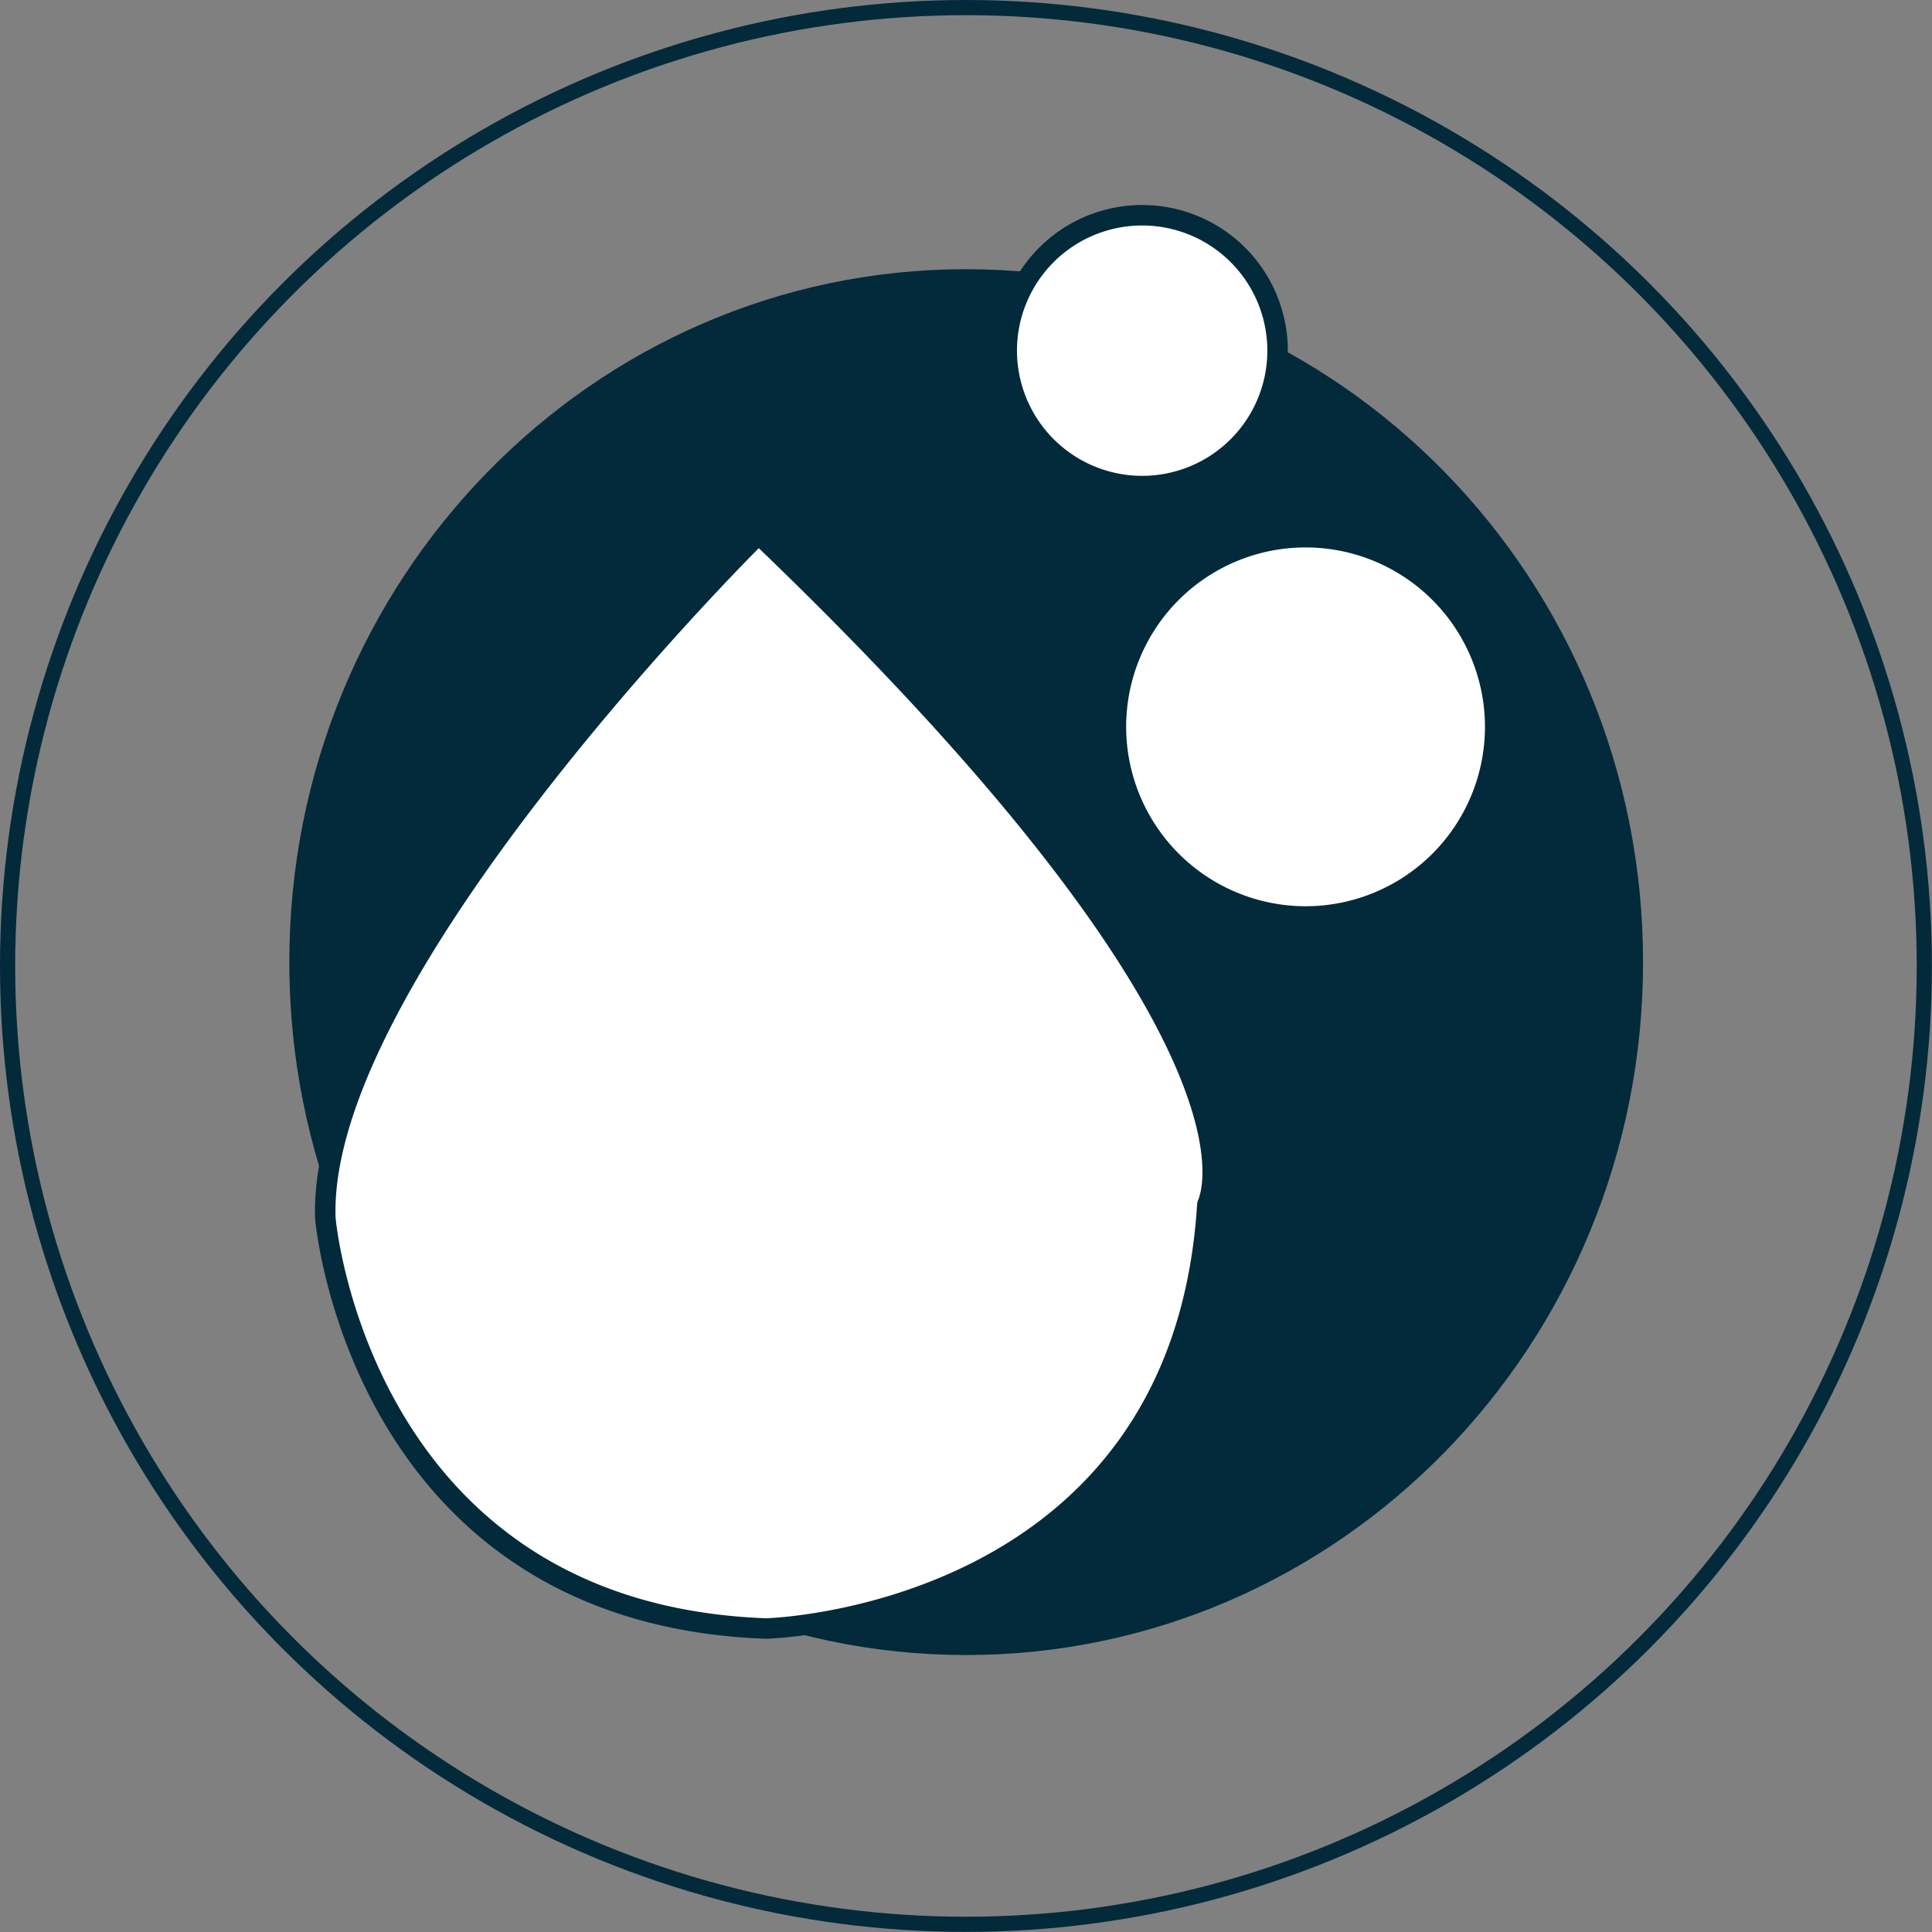 <svg viewBox="0 0 211.29 211.29" xmlns:xlink="http://www.w3.org/1999/xlink" xmlns="http://www.w3.org/2000/svg"><rect x="0" y="0" width="211.29" height="211.29" fill="#808080" stroke="none"/><defs><style>.cls-1,.cls-10,.cls-6,.cls-9{fill:none;}.cls-2{isolation:isolate;}.cls-3{clip-path:url(#clip-path);}.cls-4{mix-blend-mode:multiply;}.cls-5{clip-path:url(#clip-path-3);}.cls-10,.cls-6,.cls-9{stroke:#022a3a;}.cls-6{stroke-width:1.66px;}.cls-7{fill:#022a3a;}.cls-8{fill:#fff;}.cls-9{stroke-linecap:round;}.cls-10,.cls-9{stroke-linejoin:round;stroke-width:2.24px;}</style><clipPath transform="translate(-36.09 -36)" id="clip-path"><rect height="283.46" width="283.46" class="cls-1"></rect></clipPath><clipPath transform="translate(-36.09 -36)" id="clip-path-3"><rect height="231.29" width="261.29" y="17" x="11.09" class="cls-1"></rect></clipPath></defs><g class="cls-2"><g data-sanitized-data-name="Ebene 1" data-name="Ebene 1" id="Ebene_1"><g class="cls-3"><g class="cls-3"><g class="cls-4"><g class="cls-5"><circle r="104.81" cy="105.64" cx="105.64" class="cls-6"></circle><path transform="translate(-36.09 -36)" d="M141.73,217c40.9,0,74.05-33.93,74.05-75.78s-33.15-75.78-74.05-75.78-74,33.93-74,75.78,33.15,75.78,74,75.78" class="cls-7"></path><path transform="translate(-36.09 -36)" d="M118.28,95.16c-1.94,1.94-47.47,47.84-46.61,74,0,.48,3.93,43.3,48.17,44.94.52,0,45.51-1.35,48.29-46.36,1.06-2.47,5.85-20.53-48.28-72.6a1.12,1.12,0,0,0-1.57,0" class="cls-8"></path><path transform="translate(-36.09 -36)" d="M118.28,95.16c-1.94,1.94-47.47,47.84-46.61,74,0,.48,3.93,43.3,48.17,44.94.52,0,45.51-1.35,48.29-46.36,1.06-2.47,5.85-20.53-48.28-72.6A1.12,1.12,0,0,0,118.28,95.16Z" class="cls-9"></path><path transform="translate(-36.09 -36)" d="M178.87,136.23a20.74,20.74,0,1,0-20.74-20.74,20.76,20.76,0,0,0,20.74,20.74" class="cls-8"></path><path transform="translate(-36.09 -36)" d="M178.87,136.23a20.74,20.74,0,1,0-20.74-20.74A20.76,20.76,0,0,0,178.87,136.23Z" class="cls-10"></path><path transform="translate(-36.09 -36)" d="M161,89.16a14.81,14.81,0,1,0-14.81-14.81A14.82,14.82,0,0,0,161,89.16" class="cls-8"></path><path transform="translate(-36.09 -36)" d="M161,89.16a14.81,14.81,0,1,0-14.81-14.81A14.82,14.82,0,0,0,161,89.16Z" class="cls-10"></path></g></g></g></g></g></g></svg>